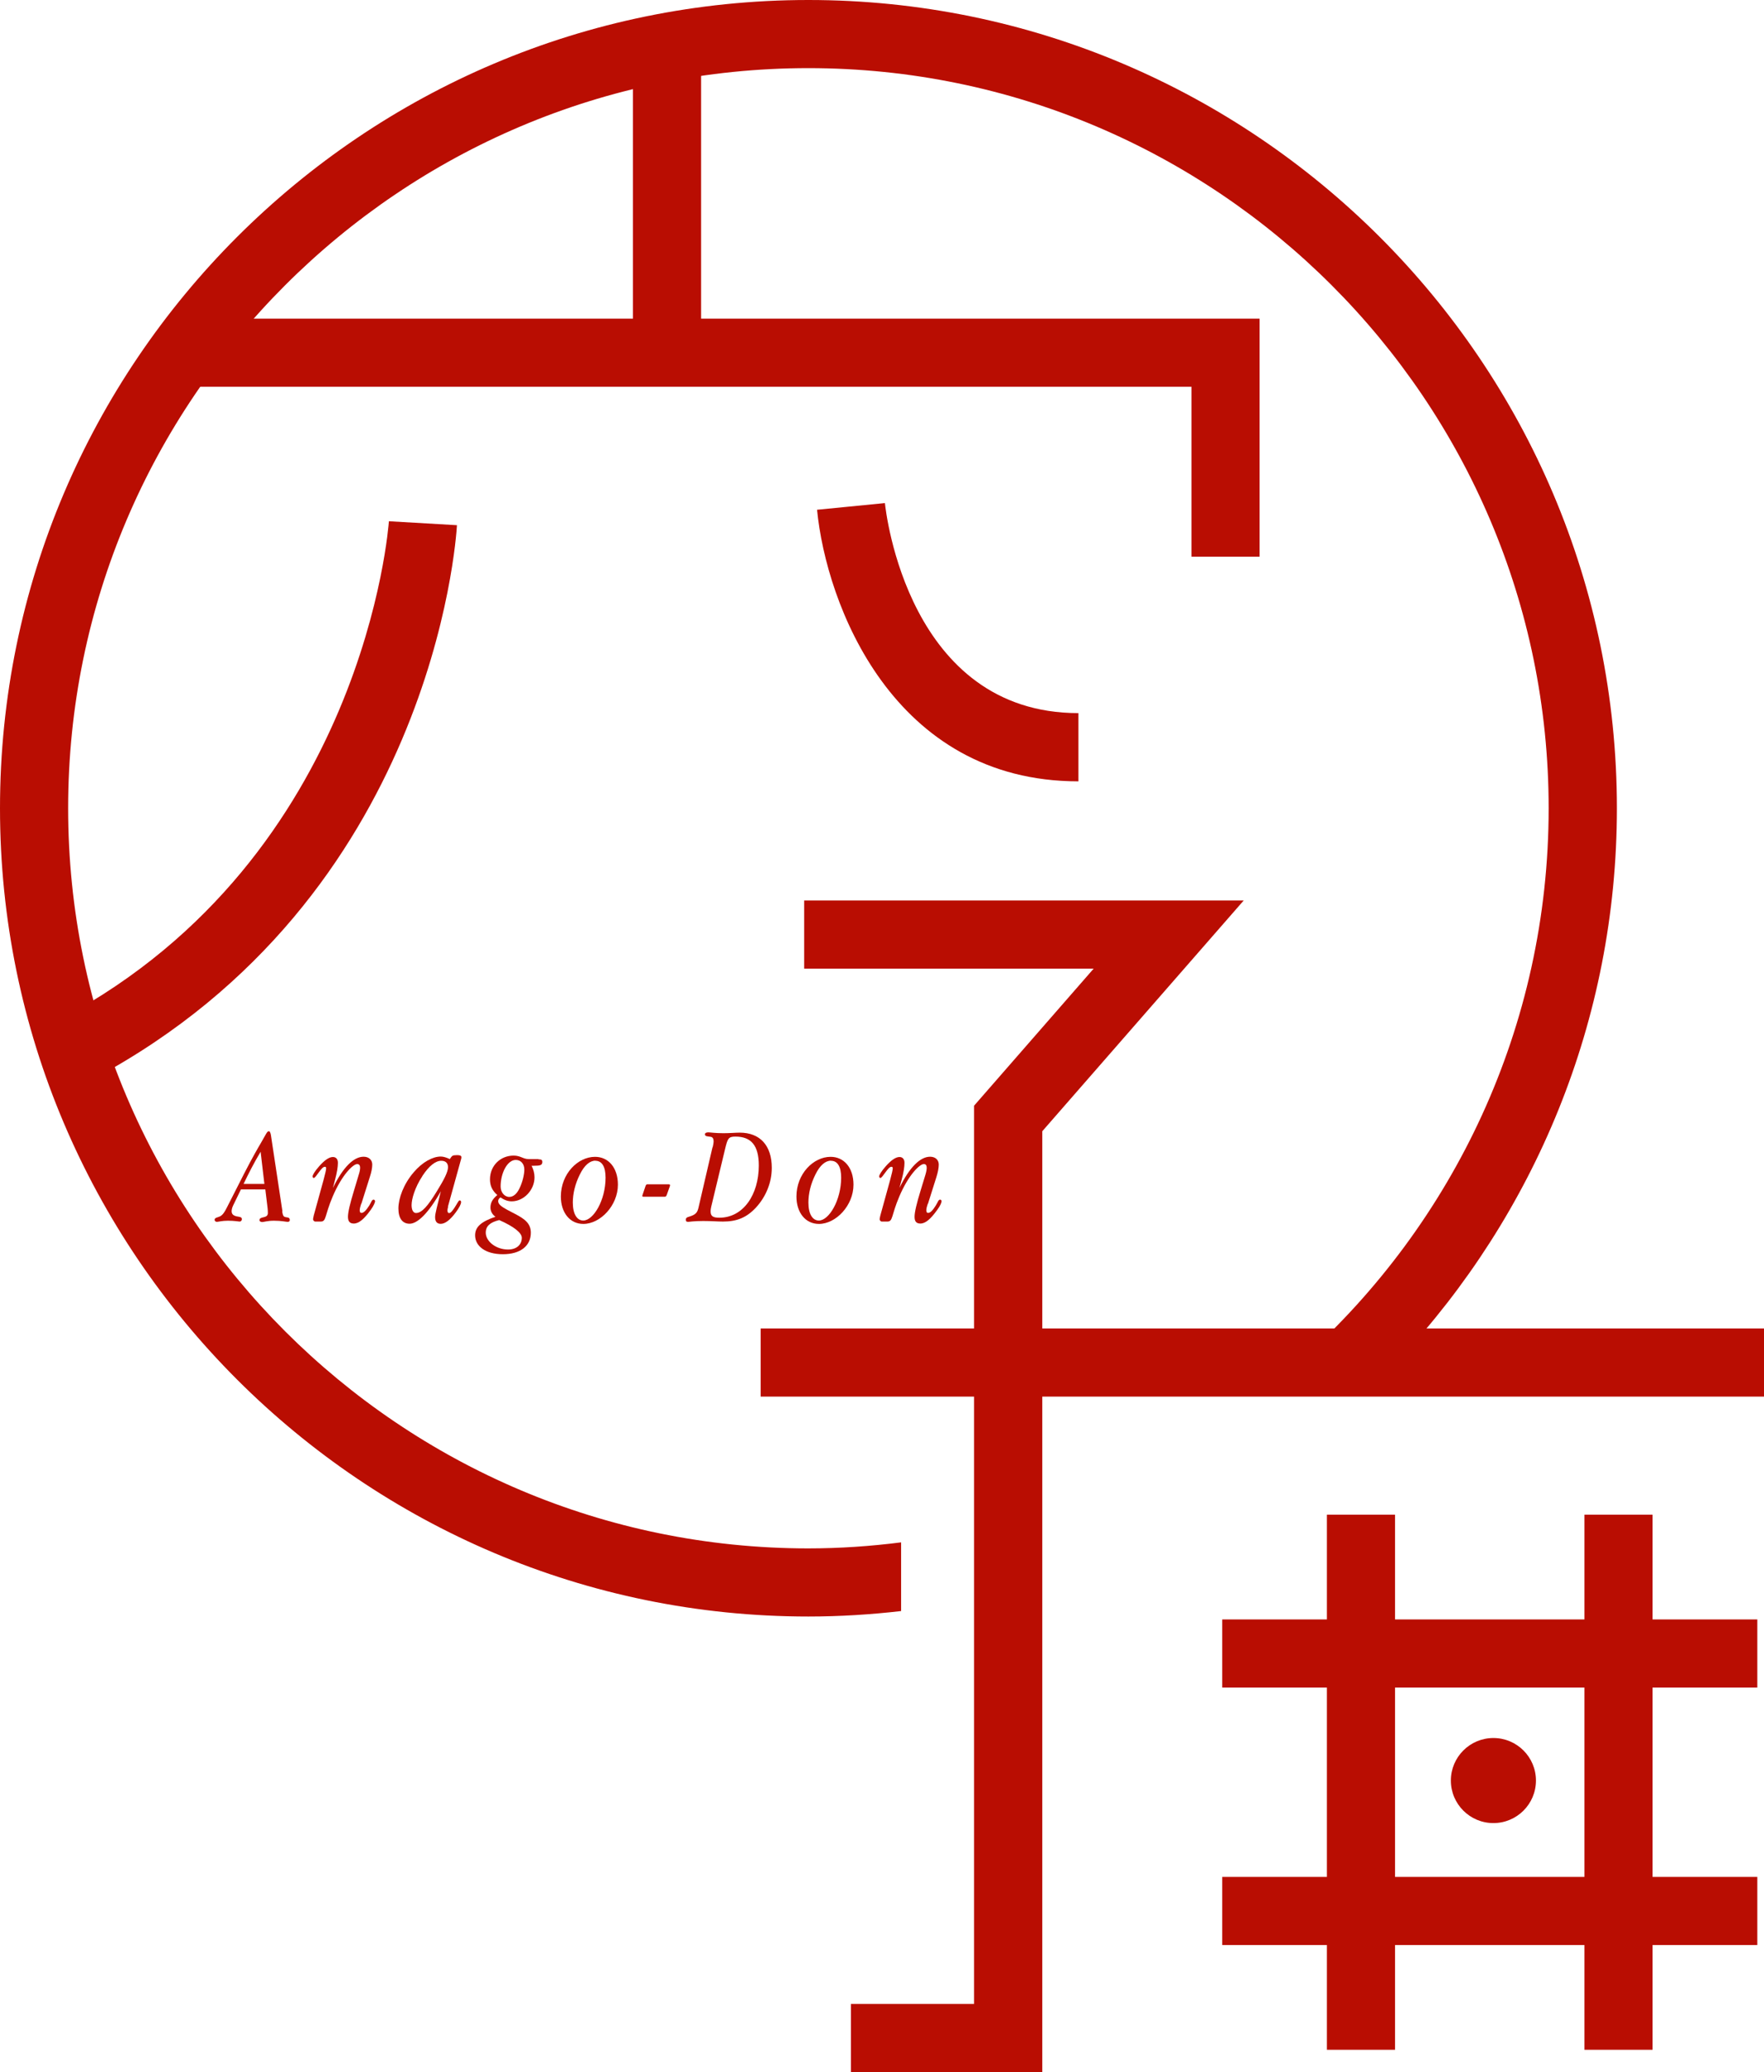 <?xml version="1.0" encoding="UTF-8"?><svg id="_レイヤー_2" xmlns="http://www.w3.org/2000/svg" viewBox="0 0 187.42 220.19"><defs><style>.cls-1{fill:#b90d02;stroke-width:0px;}</style></defs><g id="_デザイン"><path class="cls-1" d="m85.89,164.54c-43.37,0-78.65-35.28-78.65-78.65S42.53,7.24,85.89,7.24s78.65,35.28,78.65,78.65c0,23.23-10.13,44.14-26.2,58.55h10.32c14.33-15.35,23.13-35.94,23.13-58.55C171.79,38.53,133.25,0,85.89,0S0,38.53,0,85.89s38.53,85.89,85.89,85.89c3.33,0,6.62-.21,9.85-.58v-7.3c-3.23.41-6.51.64-9.85.64Z"/><path class="cls-1" d="m29.98,128.72c.05.3.09.48.21.56.21.14.6,0,.6.36,0,.15-.09.2-.24.2-.16,0-.63-.12-1.44-.12-.7,0-1.09.14-1.24.14-.18,0-.3-.08-.3-.2,0-.45.89-.13.89-.76,0-.17-.01-.36-.03-.53l-.24-1.98h-2.59l-.83,1.71c-.12.24-.16.48-.16.6,0,.32.18.48.55.56.32.06.54.06.54.3,0,.13-.1.25-.24.25-.12,0-.53-.09-1.24-.09-.65,0-1.02.12-1.18.12-.12,0-.24-.09-.24-.21,0-.25.31-.24.57-.37.3-.15.5-.47.74-.95l1.83-3.6c.89-1.74,1.52-2.81,1.79-3.27l.54-.95c.11-.18.18-.28.3-.28.1,0,.16.14.21.39l1.23,8.13Zm-4.11-2.91h2.22l-.4-3.42c-.7,1.17-1.29,2.33-1.81,3.42Z"/><path class="cls-1" d="m38.37,127.93c-.07.25-.15.47-.15.68,0,.19.06.28.18.28.25,0,.5-.27.83-.78.22-.36.27-.63.47-.63.07,0,.15.08.15.17,0,.12-.14.48-.47.93-.69.96-1.25,1.44-1.79,1.44-.43,0-.62-.23-.62-.72s.22-1.41.63-2.75l.52-1.74c.11-.33.14-.57.14-.72,0-.26-.11-.39-.31-.39-.43,0-1.61,1.12-2.6,3.44-.87,2.04-.66,2.67-1.27,2.67h-.6c-.1,0-.22-.14-.22-.24,0-.03.02-.17.07-.39l1.05-3.81c.18-.66.27-1.07.27-1.21,0-.12-.03-.17-.15-.17-.36,0-.93,1.19-1.17,1.19-.06,0-.12-.08-.12-.17,0-.14.22-.54.72-1.1.57-.64,1.05-.96,1.44-.96.32,0,.53.21.53.62s-.09,1.02-.31,1.83l-.22.84c1.08-2.22,2.22-3.32,3.26-3.32.57,0,.92.35.92.83,0,.37-.09.81-.26,1.33l-.9,2.85Z"/><path class="cls-1" d="m47.61,128.24c-.06.2-.07.33-.07.4,0,.15.07.27.16.27.18,0,.34-.21.57-.54.33-.5.45-.81.56-.81s.16.08.16.18c0,.21-.19.59-.57,1.1-.61.82-1.14,1.21-1.59,1.21-.39,0-.6-.22-.6-.72,0-.18.06-.5.16-.92l.45-1.82c-1.32,2.34-2.49,3.45-3.32,3.45-.74,0-1.19-.55-1.19-1.62s.54-2.58,1.62-3.84c.94-1.11,2.04-1.68,2.88-1.68.3,0,.61.11.96.27l.12-.17c.12-.15.14-.25.66-.25.3,0,.45.06.45.21,0,.05,0,.14-.03.21l-1.4,5.06Zm-2.73-3.27c-.81,1.23-1.15,2.45-1.15,3.09,0,.54.19.84.47.84.62,0,1.26-.75,2.19-2.27.78-1.26,1.21-2.09,1.21-2.6,0-.43-.25-.68-.72-.68-.6,0-1.29.53-2,1.61Z"/><path class="cls-1" d="m57.22,123.2c.26,0,.4.03.4.28,0,.34-.24.4-.87.4h-.27c.21.42.31.83.31,1.23,0,1.35-1.14,2.55-2.42,2.55-.43,0-.8-.15-1.2-.42-.16.12-.24.24-.24.4,0,.32.32.57.96.92l.86.45c1.05.55,1.65,1.03,1.65,1.99,0,1.38-1.09,2.28-2.97,2.28s-2.95-.88-2.95-2.01c0-.92.69-1.47,2.16-1.97-.34-.24-.53-.6-.53-.98,0-.54.24-.92.73-1.33-.54-.47-.78-.98-.78-1.67,0-1.44,1.1-2.52,2.51-2.52.74,0,1.01.37,1.59.37h1.05Zm-5.61,7.79c0,.92,1.08,1.79,2.37,1.79.9,0,1.46-.5,1.46-1.25,0-.51-.81-1.18-2.4-1.88-.96.24-1.43.63-1.43,1.34Zm1.58-4.91c0,.61.4,1.11.92,1.11.39,0,.76-.27,1.05-.84.37-.72.55-1.59.55-2.06,0-.61-.37-1.03-.91-1.03-.89,0-1.61,1.38-1.61,2.82Z"/><path class="cls-1" d="m65.65,125.89c0,2.22-1.87,4.17-3.67,4.17-1.44,0-2.39-1.21-2.39-2.91,0-2.42,1.81-4.22,3.63-4.22,1.4,0,2.43,1.13,2.43,2.96Zm-2.39-2.55c-.59,0-1.17.48-1.65,1.46-.51,1.01-.75,2.06-.75,2.99,0,1.23.45,1.91,1.11,1.91,1.08,0,2.37-2.16,2.37-4.56,0-1.17-.39-1.79-1.08-1.79Z"/><path class="cls-1" d="m71.08,125.86c.06,0,.11.03.11.08,0,.02,0,.06-.02.11l-.33.93c-.05.14-.12.19-.2.19h-2.3c-.06,0-.1-.04-.1-.09,0-.02.01-.06.03-.11l.31-.92c.04-.14.12-.2.19-.2h2.3Z"/><path class="cls-1" d="m75.72,121.91c.09-.37.1-.6.1-.61,0-.29-.09-.47-.33-.5-.31-.05-.59-.03-.59-.26,0-.13.12-.21.36-.21.19,0,.73.09,1.6.09.71,0,1.28-.06,1.73-.06,2.19,0,3.41,1.4,3.41,3.74,0,1.56-.62,3.07-1.68,4.22-.99,1.07-2.04,1.49-3.5,1.49-.56,0-1.24-.06-2.1-.06-1,0-1.5.09-1.58.09-.21,0-.27-.05-.27-.24,0-.31.34-.25.79-.48.45-.22.5-.54.63-1.12l1.41-6.08Zm-.22,6.81c0,.51.24.68.93.68,2.55,0,4.19-2.46,4.19-5.55,0-2.13-.81-3.07-2.49-3.07-.75,0-.83.22-1.1,1.35l-1.46,6.08c-.03.15-.07.32-.07.53Z"/><path class="cls-1" d="m90.68,125.89c0,2.22-1.87,4.17-3.67,4.17-1.44,0-2.39-1.21-2.39-2.91,0-2.42,1.81-4.22,3.63-4.22,1.4,0,2.43,1.13,2.43,2.96Zm-2.39-2.55c-.59,0-1.17.48-1.65,1.46-.51,1.01-.75,2.06-.75,2.99,0,1.23.45,1.91,1.11,1.91,1.08,0,2.37-2.16,2.37-4.56,0-1.17-.39-1.79-1.08-1.79Z"/><path class="cls-1" d="m98.57,127.93c-.08.25-.15.47-.15.68,0,.19.06.28.18.28.25,0,.5-.27.82-.78.23-.36.27-.63.47-.63.08,0,.15.08.15.17,0,.12-.13.48-.47.93-.69.96-1.24,1.44-1.78,1.44-.44,0-.62-.23-.62-.72s.22-1.41.63-2.75l.53-1.74c.1-.33.13-.57.13-.72,0-.26-.1-.39-.31-.39-.43,0-1.61,1.12-2.6,3.44-.87,2.04-.66,2.67-1.27,2.67h-.6c-.11,0-.22-.14-.22-.24,0-.03.01-.17.07-.39l1.05-3.81c.18-.66.27-1.07.27-1.21,0-.12-.03-.17-.15-.17-.36,0-.93,1.19-1.17,1.19-.06,0-.12-.08-.12-.17,0-.14.22-.54.72-1.1.57-.64,1.05-.96,1.44-.96.31,0,.53.21.53.62s-.09,1.02-.31,1.83l-.23.84c1.08-2.22,2.22-3.32,3.26-3.32.57,0,.92.35.92.83,0,.37-.09.81-.25,1.33l-.9,2.85Z"/><polygon class="cls-1" points="133.83 59.16 126.59 59.16 126.59 41.1 19.7 41.1 19.7 33.86 133.83 33.86 133.83 59.16"/><rect class="cls-1" x="67.25" y="6.92" width="7.24" height="30.56"/><polygon class="cls-1" points="110.74 220.19 90.41 220.19 90.41 212.95 103.49 212.95 103.49 117.5 116.2 102.93 85.44 102.93 85.44 95.69 132.14 95.69 110.74 120.21 110.74 220.19"/><path class="cls-1" d="m10.04,114.58l-3.42-6.38c32.19-17.26,34.67-52.46,34.7-52.81l7.23.42c-.09,1.61-2.66,39.56-38.5,58.77Z"/><path class="cls-1" d="m114.58,83.03c-19.74,0-26.8-18.87-27.77-28.86l7.21-.71c.09.91,2.48,22.32,20.56,22.32v7.24Z"/><rect class="cls-1" x="80.82" y="141.17" width="106.6" height="7.24"/><rect class="cls-1" x="129.86" y="172.09" width="56.85" height="7.24"/><rect class="cls-1" x="129.86" y="199.45" width="56.85" height="7.24"/><rect class="cls-1" x="168.34" y="160.96" width="7.24" height="56.86"/><rect class="cls-1" x="140.98" y="160.96" width="7.24" height="56.86"/><circle class="cls-1" cx="158.67" cy="189.21" r="4.52"/></g></svg>